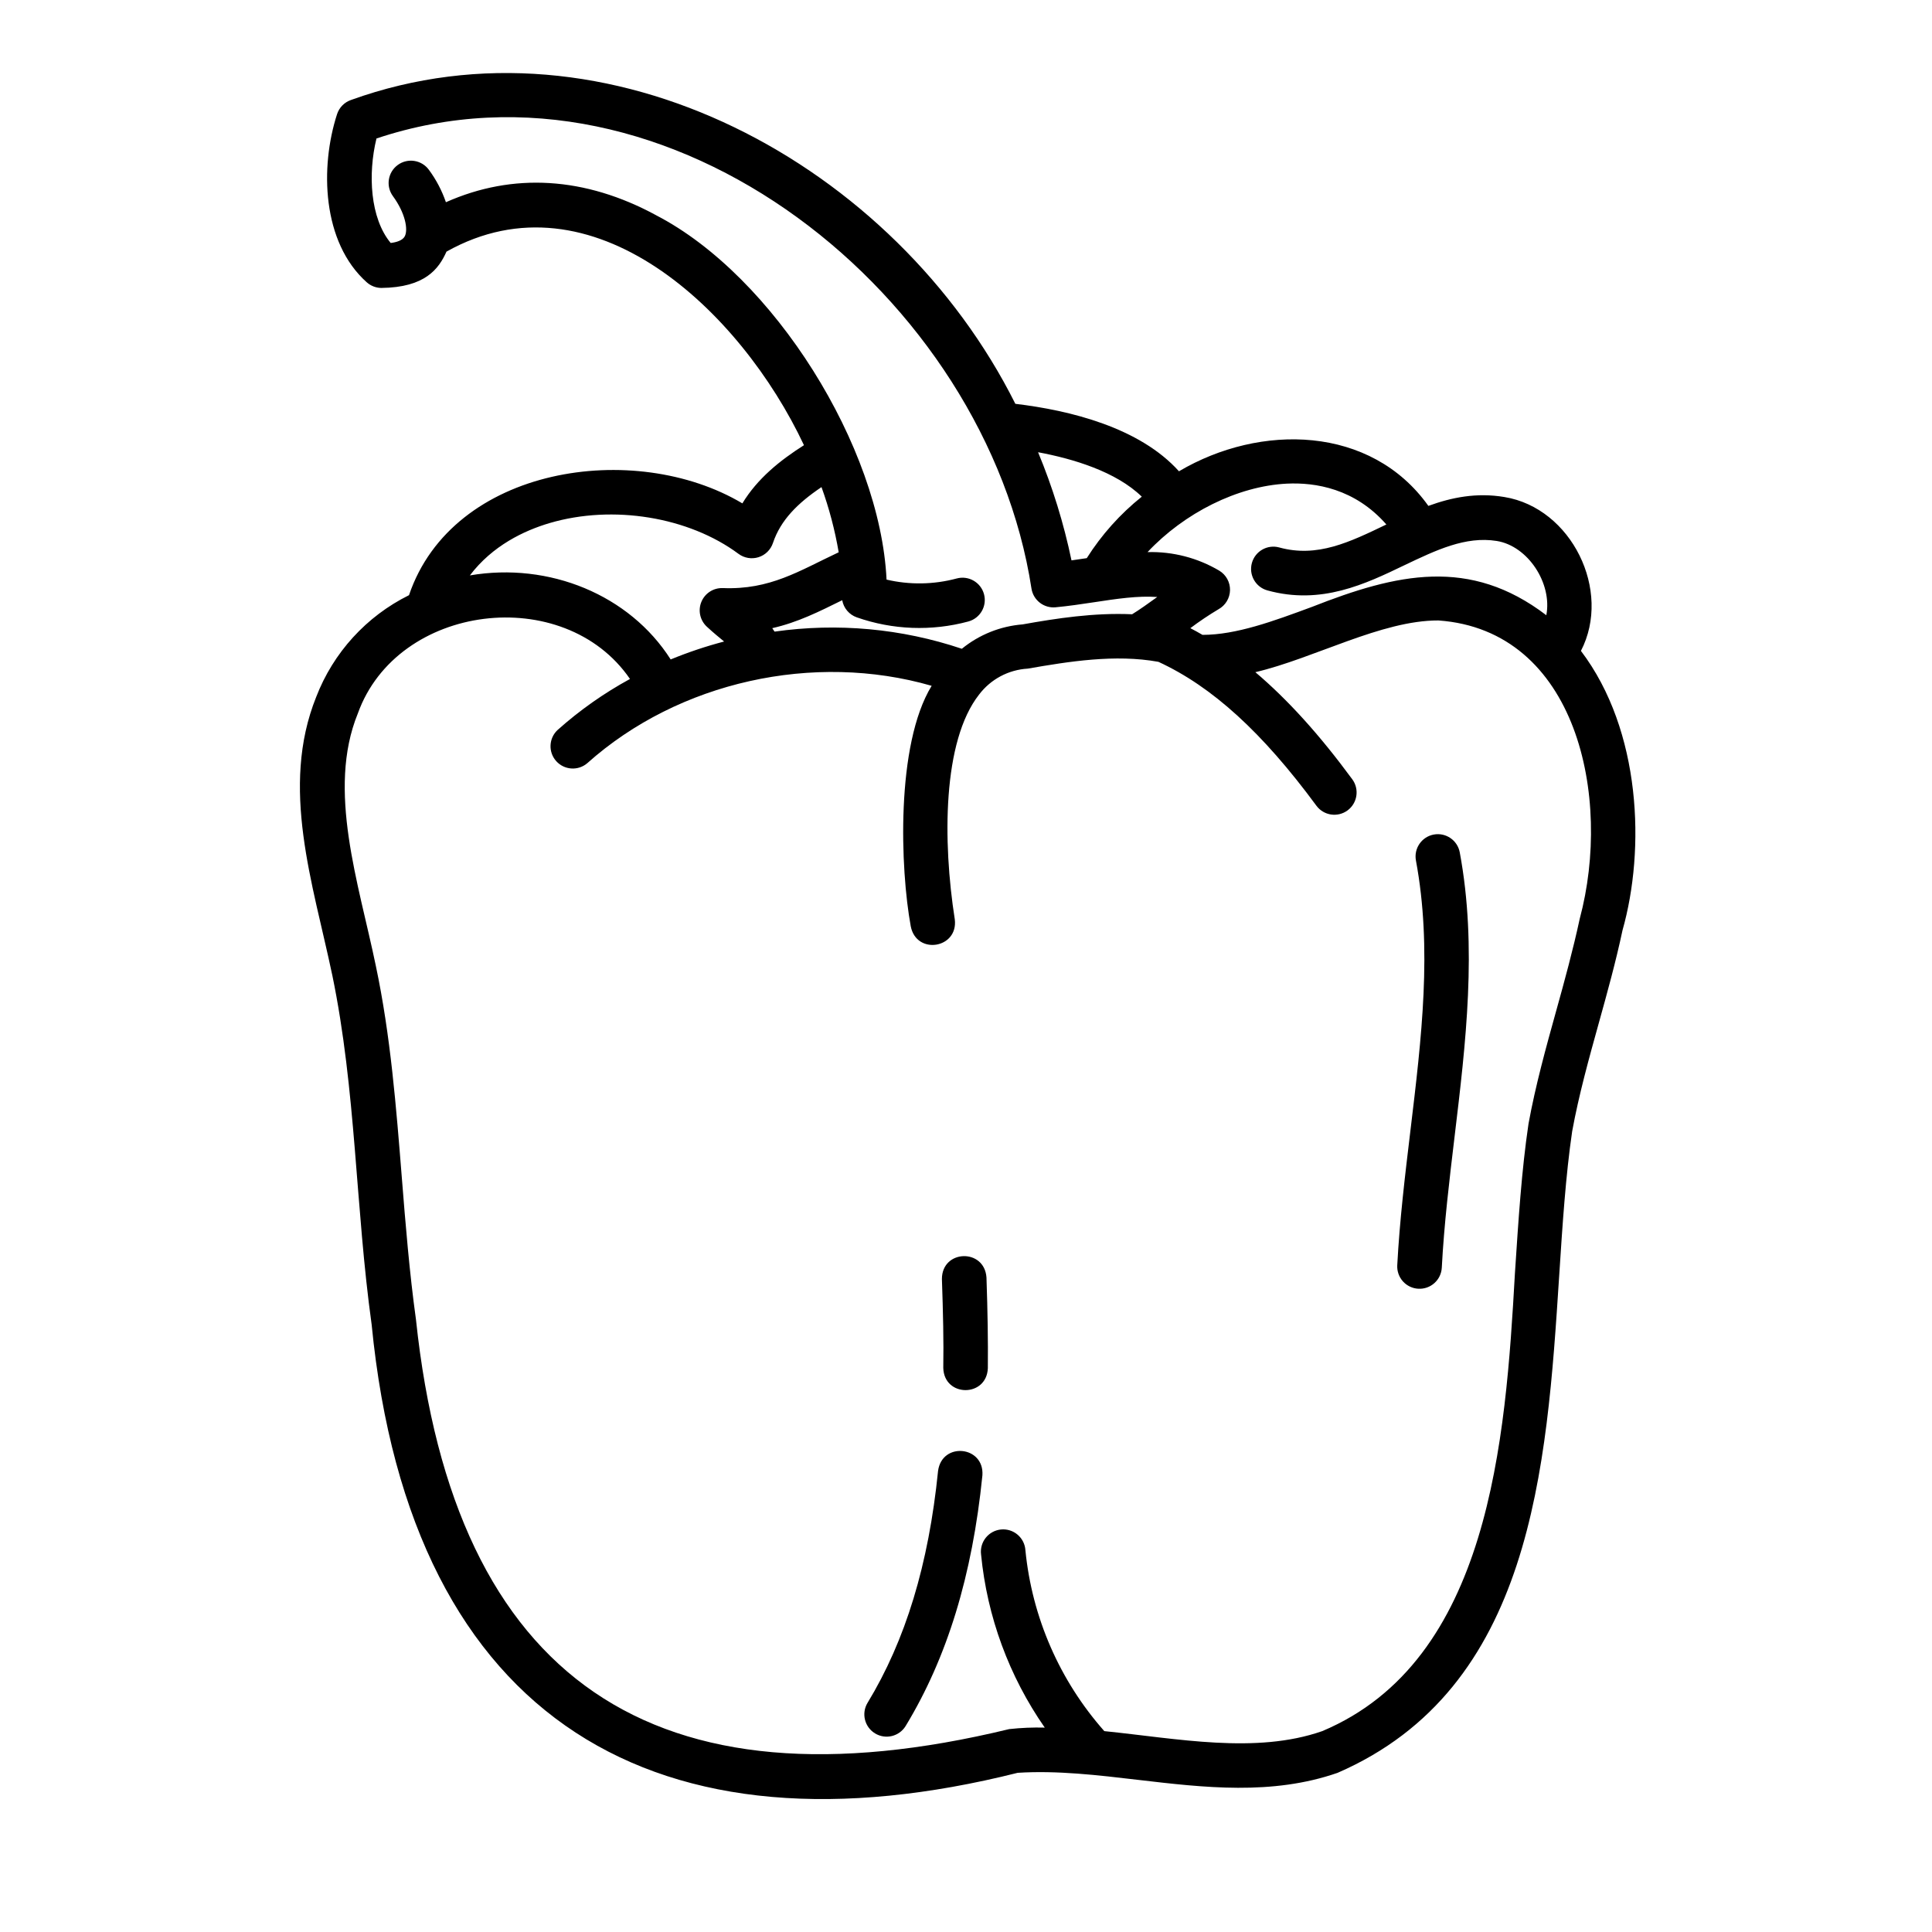 <?xml version="1.0" encoding="UTF-8"?>
<!-- Uploaded to: SVG Repo, www.svgrepo.com, Generator: SVG Repo Mixer Tools -->
<svg fill="#000000" width="800px" height="800px" version="1.1" viewBox="144 144 512 512" xmlns="http://www.w3.org/2000/svg">
 <g>
  <path d="m232.04 402.33c6.348 30.633 6.141 61.707 10.449 92.684 10.383 106.27 76.754 142.52 171.21 118.8 10.383-0.668 21.332 0.621 31.93 1.871 17.445 2.047 35.484 4.164 52.832-1.859 51.57-22.395 55.43-80.52 58.734-131.63 0.887-13.719 1.73-26.676 3.445-38.375 1.762-9.645 4.469-19.387 7.086-28.801 2.215-7.961 4.496-16.188 6.258-24.492 6.043-21.324 5.027-52.879-11.02-74.035 8.266-15.969-2.5-37.875-20.289-40.777-7.352-1.23-13.953 0.09-20.141 2.352-15.211-21.352-44.508-21.922-66.094-9.172-10.441-11.602-28.84-16.148-43.363-17.879-31.781-63.484-108.05-105.05-176.04-80.527-1.762 0.602-3.137 1.992-3.711 3.762-4.547 14.031-4.016 33.957 7.871 44.566v-0.004c1.055 0.941 2.414 1.473 3.828 1.496 11.691-0.117 15.273-5.098 17.297-9.625 38.574-21.648 77.953 15.586 94.738 51.297-6.387 4.055-12.34 8.855-16.324 15.418-28.535-16.992-76.754-9.84-88.344 24.324l0.004 0.004c-11.293 5.59-20.074 15.223-24.602 26.98-9.633 23.992-0.836 49.418 4.242 73.625zm253-130.16c7.508-0.363 17.996 1.277 26.363 10.824-9.77 4.703-18.32 8.855-28.379 6.09-3.144-0.867-6.394 0.98-7.262 4.121-0.867 3.144 0.977 6.398 4.121 7.262 14.25 3.938 25.988-1.711 36.348-6.699 8.285-3.938 16.117-7.734 24.414-6.406s14.762 11.246 13.145 19.68c-20.289-15.488-39.605-11.059-62.062-2.223-10.312 3.816-20.074 7.418-29.047 7.43-1.074-0.621-2.144-1.219-3.227-1.781h0.004c2.394-1.801 4.883-3.473 7.457-5.008 1.848-1.02 3.012-2.945 3.055-5.055 0.043-2.109-1.043-4.078-2.848-5.172-5.746-3.398-12.336-5.102-19.012-4.918 9.734-10.363 23.832-17.496 36.93-18.145zm-38.453 3.453c-5.731 4.586-10.66 10.09-14.582 16.293-1.34 0.195-2.688 0.402-4.043 0.59l-0.004 0.004c-2.047-9.812-5.012-19.41-8.855-28.664 9.379 1.75 20.684 5.164 27.484 11.777zm-128.7-74.578c-18.824-10.215-37.934-11.367-55.715-3.453-1.055-3.074-2.574-5.969-4.504-8.582-1.922-2.637-5.617-3.215-8.254-1.293-2.633 1.922-3.215 5.613-1.293 8.25 3.297 4.508 4.082 8.855 3.148 10.656-0.582 1.113-2.223 1.586-3.731 1.77-5.461-6.582-6.07-18.273-3.769-27.691 77.816-26.031 161.72 42.062 173.59 119.32 0.504 3.055 3.281 5.203 6.367 4.918 3.453-0.324 6.887-0.836 10.137-1.328 6.082-0.926 11.68-1.77 16.816-1.398-2.363 1.703-4.723 3.394-6.66 4.574-10.078-0.453-20.055 1.082-28.969 2.676l-0.004 0.004c-5.914 0.461-11.547 2.715-16.148 6.465-15.961-5.367-32.957-6.922-49.633-4.547-0.207-0.324-0.402-0.629-0.609-0.914 6.781-1.543 12.41-4.387 18.539-7.41 0.371 2.094 1.836 3.824 3.84 4.535 9.523 3.344 19.84 3.731 29.586 1.102 3.148-0.855 5.004-4.098 4.148-7.246-0.855-3.144-4.102-5.004-7.246-4.148-6.074 1.629-12.457 1.73-18.578 0.297-1.684-35.18-29.895-80.434-61.059-96.551zm-28.191 81.562c16.727-4.922 36.82-1.633 50.016 8.168 1.52 1.129 3.488 1.461 5.297 0.891 1.805-0.566 3.227-1.969 3.828-3.762 2.035-6.09 6.574-10.578 12.871-14.82h-0.004c2.031 5.613 3.555 11.395 4.559 17.277-10.48 4.922-18.176 9.996-30.742 9.484v0.004c-2.461-0.082-4.711 1.375-5.648 3.652-0.938 2.273-0.363 4.894 1.438 6.57 1.898 1.75 3.109 2.715 4.586 3.938-4.82 1.266-9.551 2.852-14.16 4.75-10.895-17.102-32.168-25.859-53.215-22.27 5.984-7.898 14.387-11.883 21.176-13.883zm-50.871 50.48c10.449-29.184 54.641-34.648 72.129-9.152h-0.004c-6.891 3.758-13.332 8.293-19.188 13.523-2.34 2.191-2.5 5.852-0.363 8.242 2.141 2.391 5.797 2.637 8.234 0.555 24.227-21.648 60.082-29.52 91.266-20.508-9.586 15.656-8.305 48.707-5.539 63.723 1.484 7.695 12.613 5.902 11.672-1.82-3.238-20.664-3.258-47.23 6.426-59.57 3.086-4.078 7.805-6.594 12.91-6.887 10.824-1.879 23.164-3.887 34.629-1.801 14.238 6.562 27.551 18.695 41.859 38.121l-0.004-0.004c1.934 2.629 5.629 3.191 8.258 1.262 2.625-1.934 3.191-5.629 1.258-8.258-8.68-11.809-17.113-21.117-25.684-28.379 15.598-3.66 33.457-13.777 48.52-13.707 36.672 2.598 46.09 46.828 37.441 79.066-1.75 8.137-4.004 16.395-6.231 24.375-2.695 9.703-5.481 19.738-7.34 29.941-1.832 12.301-2.676 25.586-3.602 39.645-2.481 44.281-6.672 102.63-51.059 121.31-17.633 6.16-38.375 1.969-57.762 0h0.004c-11.84-13.379-19.16-30.156-20.91-47.941-0.102-1.594-0.848-3.078-2.062-4.113-1.215-1.035-2.801-1.535-4.391-1.383-1.59 0.152-3.051 0.941-4.047 2.188-1 1.25-1.449 2.848-1.25 4.43 1.605 16.488 7.418 32.289 16.879 45.887-3.144-0.082-6.293 0.051-9.418 0.395-93.844 22.75-147.09-12.652-157.22-108.55-1.723-12.43-2.766-25.25-3.75-37.648-1.477-18.449-2.953-37.52-6.887-56.09-4.519-21.883-13.031-46.59-4.773-66.852z"/>
  <path d="m519.88 485.53c1.566 0.082 3.098-0.457 4.262-1.508 1.168-1.047 1.867-2.516 1.949-4.082 0.602-11.512 2.027-23.34 3.394-34.773 2.953-24.602 6.043-50.184 1.367-75.277-0.594-3.203-3.676-5.32-6.883-4.727s-5.324 3.676-4.731 6.883c4.348 23.359 1.516 46.848-1.477 71.715-1.398 11.633-2.844 23.617-3.473 35.562-0.082 1.562 0.461 3.098 1.508 4.262 1.051 1.164 2.519 1.863 4.082 1.945z"/>
  <path d="m375.9 603.37c2.785 1.695 6.414 0.812 8.109-1.969 11-18.117 17.664-39.852 20.34-66.43 0.523-7.785-10.688-8.945-11.75-1.18-2.5 24.785-8.609 44.898-18.695 61.492-1.676 2.785-0.781 6.402 1.996 8.086z"/>
  <path d="m393.98 506.5c0.195 7.812 11.473 7.871 11.809 0.109 0.07-7.231-0.051-14.879-0.363-24.059-0.543-7.785-11.809-7.43-11.809 0.395 0.312 9.012 0.48 16.5 0.363 23.555z"/>
 </g>
</svg>